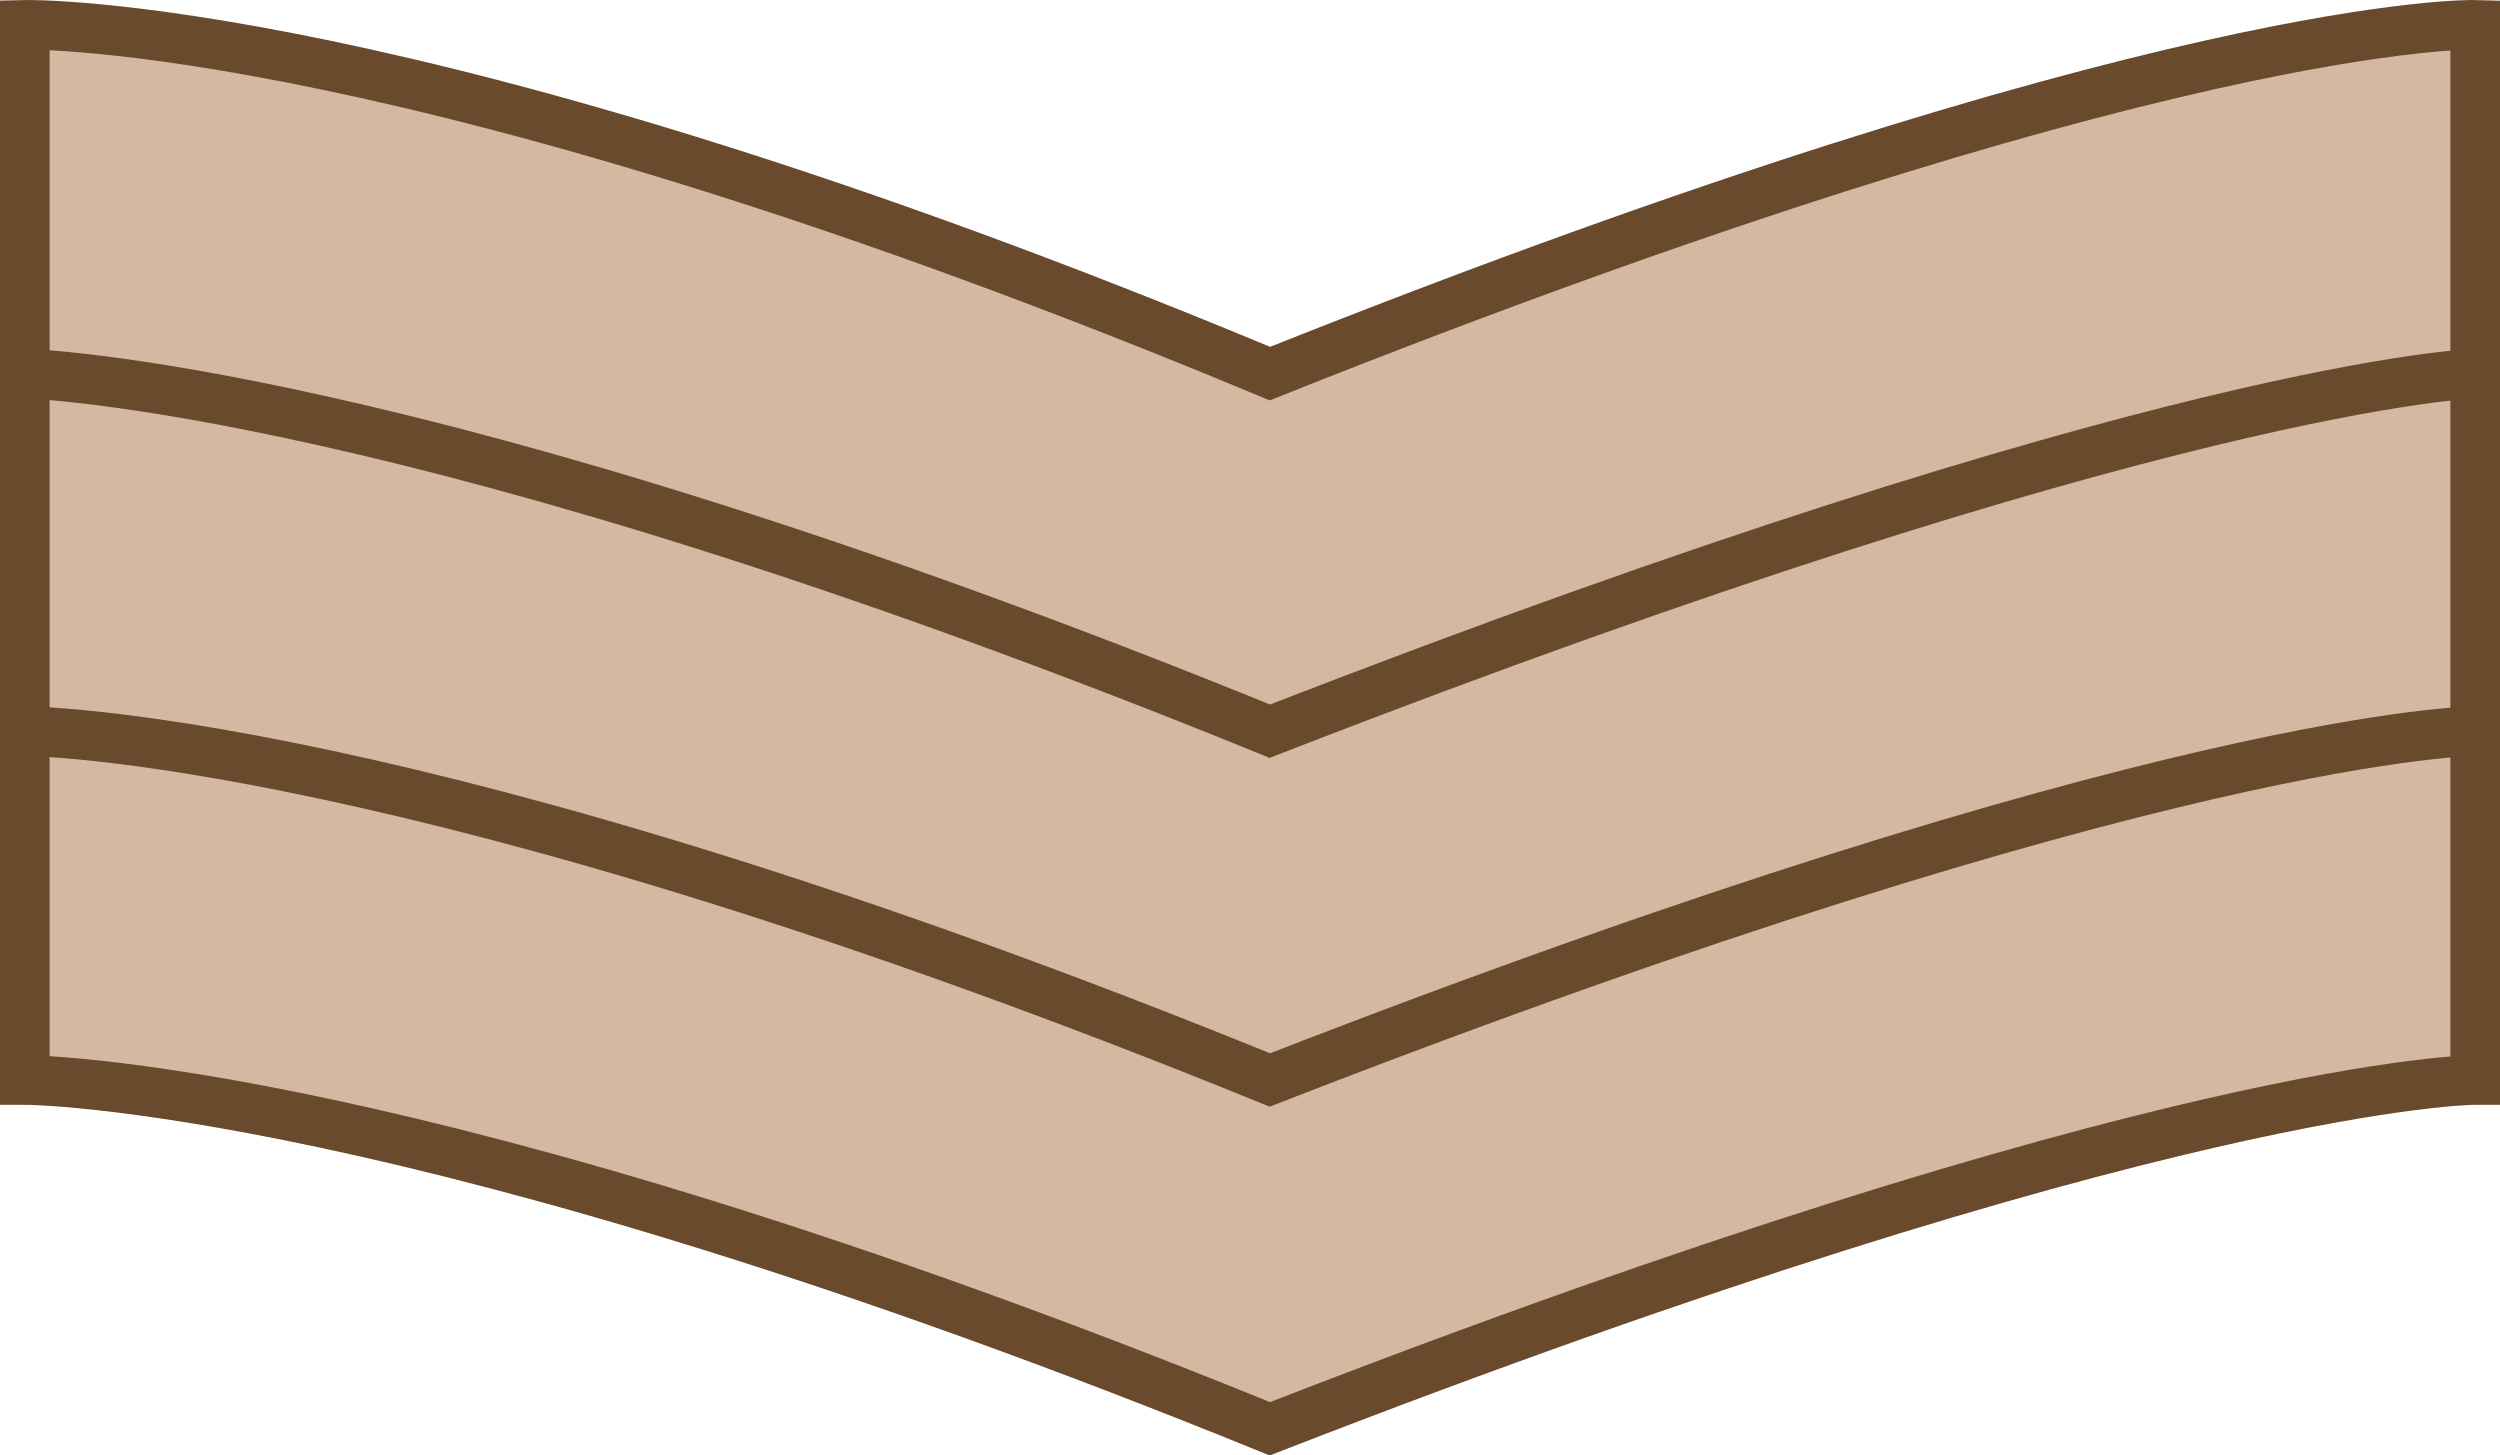 <?xml version="1.0" encoding="UTF-8" standalone="no"?>
<!-- Generator: Adobe Illustrator 16.0.0, SVG Export Plug-In . SVG Version: 6.00 Build 0)  -->

<svg
   xmlns:ns="&amp;ns_sfw;"
   xmlns:dc="http://purl.org/dc/elements/1.1/"
   xmlns:cc="http://creativecommons.org/ns#"
   xmlns:rdf="http://www.w3.org/1999/02/22-rdf-syntax-ns#"
   xmlns:svg="http://www.w3.org/2000/svg"
   xmlns="http://www.w3.org/2000/svg"
   xmlns:sodipodi="http://sodipodi.sourceforge.net/DTD/sodipodi-0.dtd"
   xmlns:inkscape="http://www.inkscape.org/namespaces/inkscape"
   version="1.1"
   id="svg18152"
   inkscape:version="0.92.0 r15299"
   sodipodi:docname="03-Somali_Army-SGT.svg"
   x="0px"
   y="0px"
   width="151.184"
   height="88.018"
   viewBox="0 0 151.184 88.018"
   enable-background="new 0 0 213.662 524.004"
   xml:space="preserve"><defs
     id="defs16" /><sodipodi:namedview
     pagecolor="#ffffff"
     bordercolor="#666666"
     borderopacity="1"
     objecttolerance="10"
     gridtolerance="10"
     guidetolerance="10"
     inkscape:pageopacity="0"
     inkscape:pageshadow="2"
     inkscape:window-width="1920"
     inkscape:window-height="1137"
     id="namedview14"
     showgrid="false"
     inkscape:zoom="0.45037822"
     inkscape:cx="75.592001"
     inkscape:cy="44.065479"
     inkscape:window-x="-8"
     inkscape:window-y="-8"
     inkscape:window-maximized="1"
     inkscape:current-layer="svg18152" /><g
     id="g11"
     transform="translate(-31.239,-218.049)"><path
       d="m 180.923,283.359 c 0,0 -18.693,0 -72.891,21.094 C 56.233,283.359 32.739,283.359 32.739,283.359 V 219.55 c 0,0 23.494,-0.526 75.293,21.093 54.197,-21.62 72.891,-21.093 72.891,-21.093 z"
       id="path3"
       inkscape:connector-curvature="0"
       style="fill:#d3b8a2" /><path
       stroke-miterlimit="10"
       d="m 180.923,262.266 c 0,0 -18.693,0 -72.891,21.093 C 56.233,262.266 32.739,262.266 32.739,262.266"
       id="path5"
       inkscape:connector-curvature="0"
       style="fill:none;stroke:#6a4a2c;stroke-width:3;stroke-miterlimit:10" /><path
       stroke-miterlimit="10"
       d="m 180.923,240.645 c 0,0 -18.693,0.526 -72.891,21.622 C 56.233,241.171 32.739,240.645 32.739,240.645"
       id="path7"
       inkscape:connector-curvature="0"
       style="fill:none;stroke:#6a4a2c;stroke-width:3;stroke-miterlimit:10" /><path
       stroke-miterlimit="10"
       d="m 180.923,283.359 c 0,0 -18.693,0 -72.891,21.094 C 56.233,283.359 32.739,283.359 32.739,283.359 V 219.55 c 0,0 23.494,-0.526 75.293,21.093 54.197,-21.62 72.891,-21.093 72.891,-21.093 z"
       id="path9"
       inkscape:connector-curvature="0"
       style="fill:none;stroke:#6a4a2c;stroke-width:3;stroke-miterlimit:10" /></g></svg>